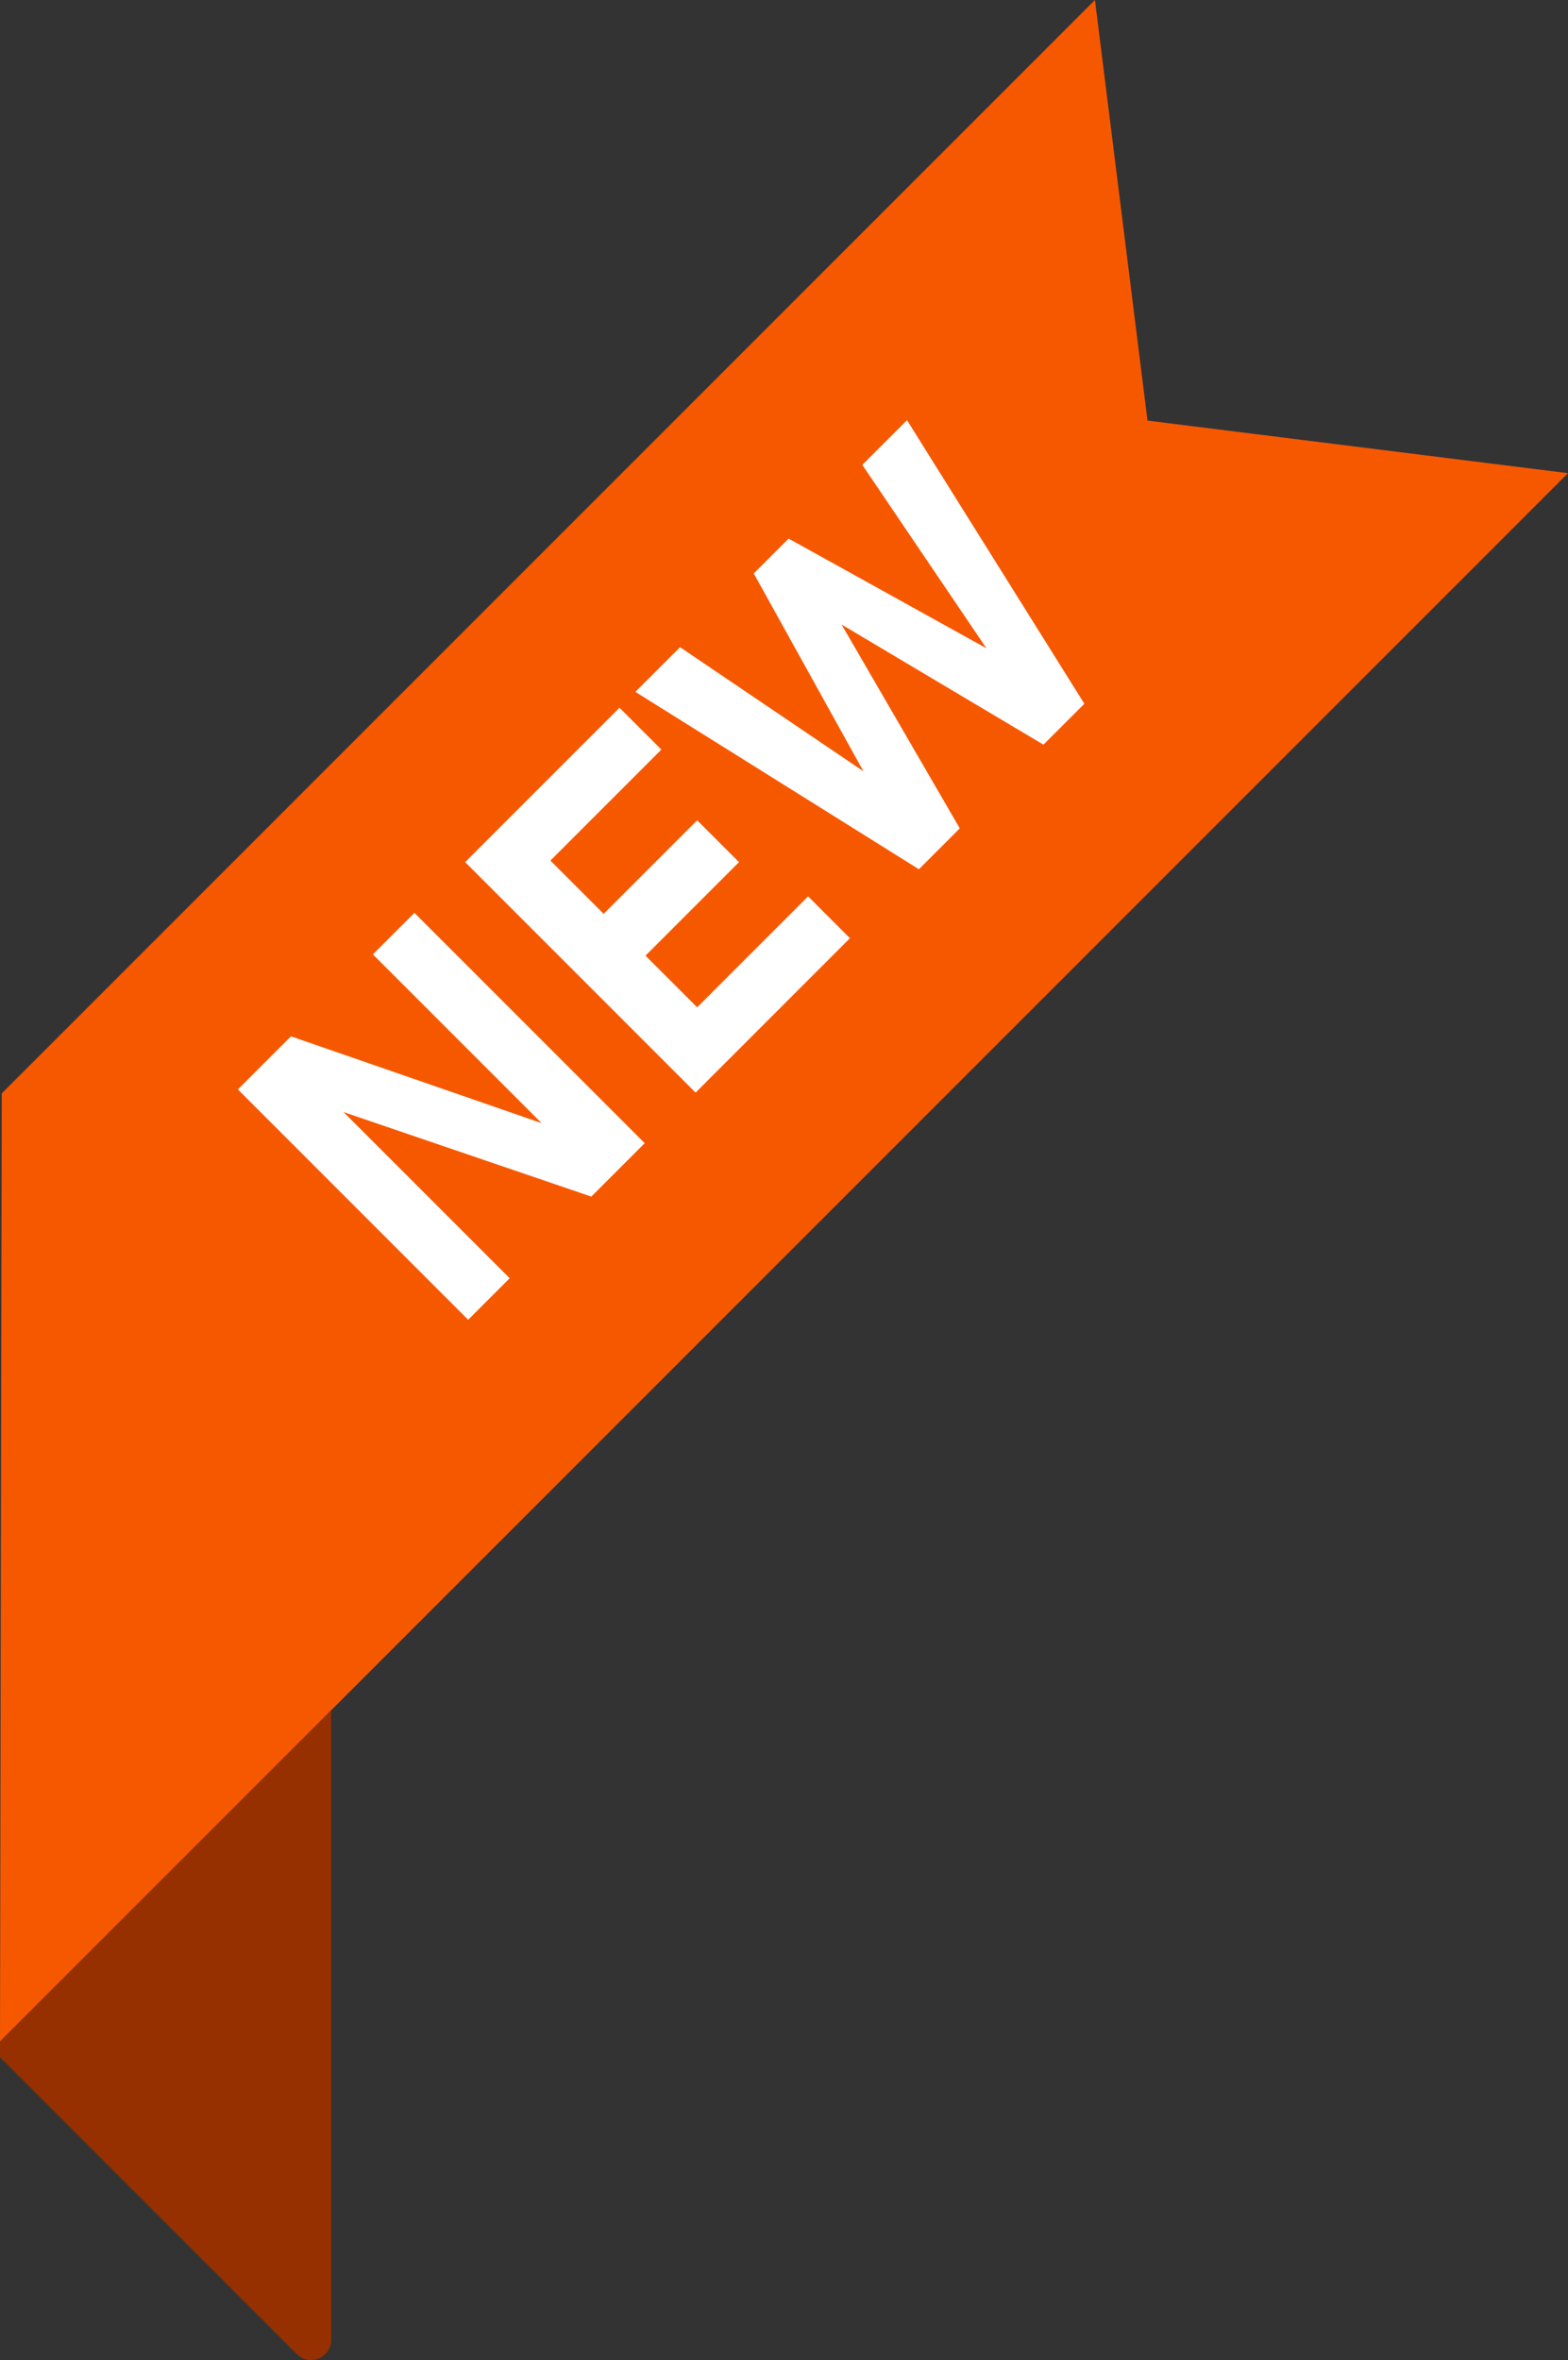 <?xml version="1.0" encoding="UTF-8"?><svg xmlns="http://www.w3.org/2000/svg" xmlns:xlink="http://www.w3.org/1999/xlink" height="493.0" preserveAspectRatio="xMidYMid meet" version="1.0" viewBox="0.0 0.0 327.6 493.0" width="327.6" zoomAndPan="magnify"><rect x="0.0" y="0.0" width="327.6" height="493.0" fill="#333333" stroke="none"/><defs><clipPath id="a"><path d="M 0 0 L 327.609 0 L 327.609 427 L 0 427 Z M 0 0"/></clipPath><clipPath id="b"><path d="M 0 357 L 70 357 L 70 492.98 L 0 492.98 Z M 0 357"/></clipPath></defs><g><g clip-path="url(#a)" id="change1_1"><path d="M 327.605 98.84 L 0 426.445 L 0.367 228.398 L 228.766 0 L 239.746 87.855 L 327.605 98.84" fill="#f65800"/></g><g clip-path="url(#b)" id="change2_1"><path d="M 69.195 357.25 L 0 426.445 L 0 429.73 L 62.012 491.738 C 64.66 494.391 69.195 492.512 69.195 488.766 L 69.195 357.25" fill="#963000"/></g><g id="change3_1"><path d="M 113.16 234.609 L 60.793 216.477 L 49.699 227.57 L 97.812 275.684 L 106.488 267.008 L 71.781 232.301 L 123.539 249.953 L 134.699 238.797 L 86.586 190.684 L 77.91 199.359 L 113.16 234.609" fill="#fff"/></g><g id="change3_2"><path d="M 100.461 176.809 L 97.184 180.09 L 145.328 228.234 L 148.605 224.953 L 154.402 219.16 L 177.578 195.98 L 168.836 187.238 L 145.66 210.418 L 134.863 199.625 L 154.402 180.09 L 145.66 171.348 L 126.121 190.883 L 114.996 179.758 L 138.176 156.578 L 129.434 147.836 L 100.461 176.809" fill="#fff"/></g><g id="change3_3"><path d="M 180.16 97.109 L 206.09 135.418 L 164.766 112.504 L 157.48 119.789 L 180.395 161.113 L 142.082 135.188 L 132.746 144.523 L 191.984 181.578 L 200.527 173.035 L 175.824 130.453 L 218.008 155.551 L 226.555 147.008 L 189.5 87.77 L 180.16 97.109" fill="#fff"/></g></g></svg>